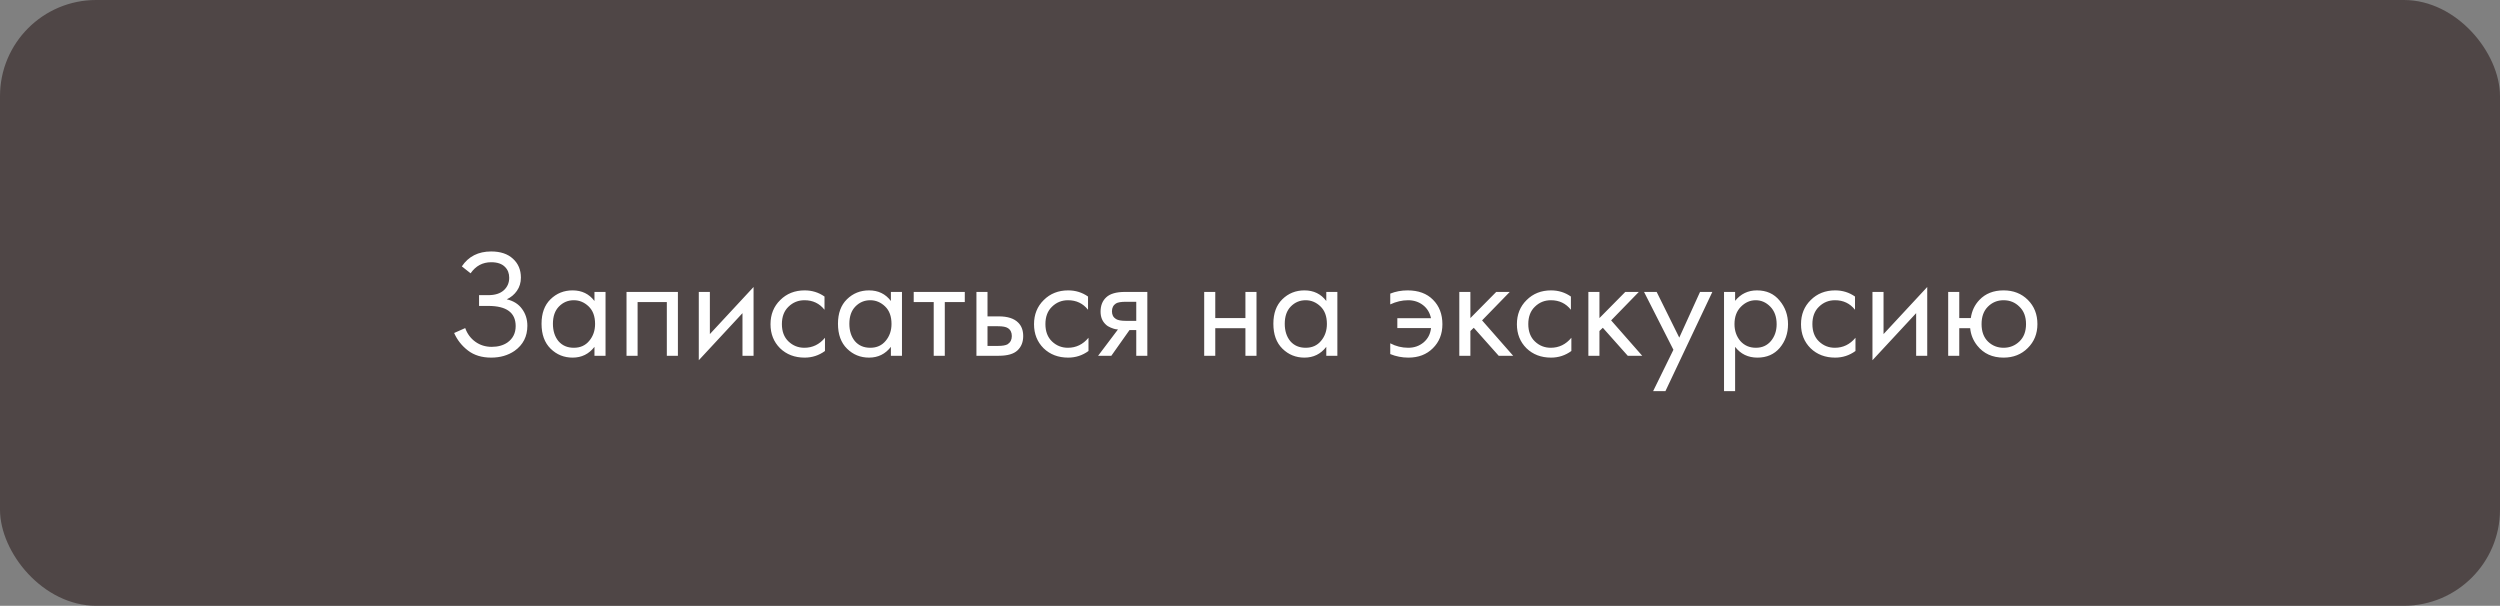 <?xml version="1.0" encoding="UTF-8"?> <svg xmlns="http://www.w3.org/2000/svg" width="260" height="63" viewBox="0 0 260 63" fill="none"><rect x="0" y="0" width="260" height="63" fill="#808080" stroke="none"/> <rect width="260" height="63" rx="10" fill="#4F4646"></rect> <path d="M48.942 28.424L48.03 27.704C48.723 26.669 49.742 26.152 51.086 26.152C52.046 26.152 52.798 26.403 53.342 26.904C53.896 27.405 54.174 28.061 54.174 28.872C54.174 29.395 54.035 29.853 53.758 30.248C53.491 30.632 53.139 30.925 52.702 31.128C53.395 31.288 53.923 31.619 54.286 32.12C54.659 32.621 54.846 33.208 54.846 33.88C54.846 34.989 54.403 35.859 53.518 36.488C52.835 36.957 52.024 37.192 51.086 37.192C50.115 37.192 49.31 36.947 48.67 36.456C48.03 35.965 47.55 35.357 47.23 34.632L48.382 34.12C48.595 34.717 48.947 35.192 49.438 35.544C49.928 35.896 50.494 36.072 51.134 36.072C51.784 36.072 52.328 35.923 52.766 35.624C53.342 35.219 53.63 34.648 53.63 33.912C53.63 32.515 52.68 31.816 50.782 31.816H49.822V30.696H50.782C51.486 30.696 52.024 30.525 52.398 30.184C52.771 29.843 52.958 29.411 52.958 28.888C52.958 28.429 52.814 28.056 52.526 27.768C52.206 27.437 51.726 27.272 51.086 27.272C50.19 27.272 49.475 27.656 48.942 28.424ZM61.824 31.304V30.36H62.976V37H61.824V36.072C61.248 36.819 60.491 37.192 59.552 37.192C58.656 37.192 57.894 36.883 57.264 36.264C56.635 35.645 56.32 34.781 56.32 33.672C56.32 32.584 56.63 31.736 57.248 31.128C57.878 30.509 58.646 30.2 59.552 30.2C60.512 30.2 61.27 30.568 61.824 31.304ZM59.68 31.224C59.072 31.224 58.555 31.443 58.128 31.88C57.712 32.307 57.504 32.904 57.504 33.672C57.504 34.408 57.696 35.011 58.08 35.48C58.475 35.939 59.008 36.168 59.68 36.168C60.352 36.168 60.886 35.928 61.28 35.448C61.686 34.968 61.888 34.381 61.888 33.688C61.888 32.899 61.664 32.291 61.216 31.864C60.768 31.437 60.256 31.224 59.68 31.224ZM65.158 30.36H70.502V37H69.35V31.416H66.31V37H65.158V30.36ZM72.674 30.36H73.826V34.744L78.37 29.848V37H77.218V32.568L72.674 37.464V30.36ZM85.749 30.84V32.216C85.226 31.555 84.533 31.224 83.669 31.224C83.018 31.224 82.464 31.448 82.005 31.896C81.546 32.333 81.317 32.936 81.317 33.704C81.317 34.472 81.546 35.075 82.005 35.512C82.464 35.949 83.013 36.168 83.653 36.168C84.506 36.168 85.221 35.821 85.797 35.128V36.504C85.168 36.963 84.464 37.192 83.685 37.192C82.65 37.192 81.797 36.867 81.125 36.216C80.464 35.555 80.133 34.723 80.133 33.72C80.133 32.707 80.469 31.869 81.141 31.208C81.813 30.536 82.661 30.2 83.685 30.2C84.453 30.2 85.141 30.413 85.749 30.84ZM92.653 31.304V30.36H93.805V37H92.653V36.072C92.077 36.819 91.319 37.192 90.381 37.192C89.485 37.192 88.722 36.883 88.093 36.264C87.463 35.645 87.149 34.781 87.149 33.672C87.149 32.584 87.458 31.736 88.077 31.128C88.706 30.509 89.474 30.2 90.381 30.2C91.341 30.2 92.098 30.568 92.653 31.304ZM90.509 31.224C89.901 31.224 89.383 31.443 88.957 31.88C88.541 32.307 88.333 32.904 88.333 33.672C88.333 34.408 88.525 35.011 88.909 35.48C89.303 35.939 89.837 36.168 90.509 36.168C91.181 36.168 91.714 35.928 92.109 35.448C92.514 34.968 92.717 34.381 92.717 33.688C92.717 32.899 92.493 32.291 92.045 31.864C91.597 31.437 91.085 31.224 90.509 31.224ZM100.338 31.416H98.258V37H97.106V31.416H95.026V30.36H100.338V31.416ZM101.549 37V30.36H102.701V32.904H103.885C104.802 32.904 105.474 33.123 105.901 33.56C106.242 33.901 106.413 34.365 106.413 34.952C106.413 35.571 106.216 36.067 105.821 36.44C105.426 36.813 104.776 37 103.869 37H101.549ZM102.701 35.976H103.773C104.253 35.976 104.594 35.917 104.797 35.8C105.085 35.608 105.229 35.325 105.229 34.952C105.229 34.568 105.09 34.291 104.813 34.12C104.621 33.992 104.28 33.928 103.789 33.928H102.701V35.976ZM113.155 30.84V32.216C112.633 31.555 111.939 31.224 111.075 31.224C110.425 31.224 109.87 31.448 109.411 31.896C108.953 32.333 108.723 32.936 108.723 33.704C108.723 34.472 108.953 35.075 109.411 35.512C109.87 35.949 110.419 36.168 111.059 36.168C111.913 36.168 112.627 35.821 113.203 35.128V36.504C112.574 36.963 111.87 37.192 111.091 37.192C110.057 37.192 109.203 36.867 108.531 36.216C107.87 35.555 107.539 34.723 107.539 33.72C107.539 32.707 107.875 31.869 108.547 31.208C109.219 30.536 110.067 30.2 111.091 30.2C111.859 30.2 112.547 30.413 113.155 30.84ZM114.203 37L116.267 34.264C116.203 34.264 116.112 34.253 115.995 34.232C115.888 34.211 115.728 34.157 115.515 34.072C115.301 33.987 115.125 33.875 114.987 33.736C114.635 33.405 114.459 32.963 114.459 32.408C114.459 31.779 114.656 31.283 115.051 30.92C115.445 30.547 116.096 30.36 117.003 30.36H119.323V37H118.171V34.328H117.467L115.579 37H114.203ZM118.171 33.368V31.384H117.099C116.597 31.384 116.251 31.443 116.059 31.56C115.781 31.741 115.643 32.013 115.643 32.376C115.643 32.739 115.781 33.005 116.059 33.176C116.261 33.304 116.603 33.368 117.083 33.368H118.171ZM125.236 37V30.36H126.388V33.08H129.524V30.36H130.676V37H129.524V34.136H126.388V37H125.236ZM137.934 31.304V30.36H139.086V37H137.934V36.072C137.358 36.819 136.6 37.192 135.662 37.192C134.766 37.192 134.003 36.883 133.374 36.264C132.744 35.645 132.43 34.781 132.43 33.672C132.43 32.584 132.739 31.736 133.358 31.128C133.987 30.509 134.755 30.2 135.662 30.2C136.622 30.2 137.379 30.568 137.934 31.304ZM135.79 31.224C135.182 31.224 134.664 31.443 134.238 31.88C133.822 32.307 133.614 32.904 133.614 33.672C133.614 34.408 133.806 35.011 134.19 35.48C134.584 35.939 135.118 36.168 135.79 36.168C136.462 36.168 136.995 35.928 137.39 35.448C137.795 34.968 137.998 34.381 137.998 33.688C137.998 32.899 137.774 32.291 137.326 31.864C136.878 31.437 136.366 31.224 135.79 31.224ZM144.586 31.656V30.536C145.141 30.312 145.743 30.2 146.394 30.2C147.514 30.2 148.394 30.525 149.034 31.176C149.685 31.827 150.01 32.675 150.01 33.72C150.01 34.733 149.679 35.565 149.018 36.216C148.367 36.867 147.519 37.192 146.474 37.192C145.813 37.192 145.183 37.069 144.586 36.824V35.704C145.173 36.013 145.797 36.168 146.458 36.168C147.077 36.168 147.61 35.981 148.058 35.608C148.506 35.224 148.762 34.728 148.826 34.12H145.322V33.096H148.826C148.698 32.509 148.415 32.051 147.978 31.72C147.541 31.389 147.029 31.224 146.442 31.224C145.823 31.224 145.205 31.368 144.586 31.656ZM151.768 30.36H152.92V33.08L155.608 30.36H157.016L154.136 33.32L157.368 37H155.864L153.272 34.088L152.92 34.424V37H151.768V30.36ZM163.374 30.84V32.216C162.851 31.555 162.158 31.224 161.294 31.224C160.643 31.224 160.089 31.448 159.63 31.896C159.171 32.333 158.942 32.936 158.942 33.704C158.942 34.472 159.171 35.075 159.63 35.512C160.089 35.949 160.638 36.168 161.278 36.168C162.131 36.168 162.846 35.821 163.422 35.128V36.504C162.793 36.963 162.089 37.192 161.31 37.192C160.275 37.192 159.422 36.867 158.75 36.216C158.089 35.555 157.758 34.723 157.758 33.72C157.758 32.707 158.094 31.869 158.766 31.208C159.438 30.536 160.286 30.2 161.31 30.2C162.078 30.2 162.766 30.413 163.374 30.84ZM165.19 30.36H166.342V33.08L169.03 30.36H170.438L167.558 33.32L170.79 37H169.286L166.694 34.088L166.342 34.424V37H165.19V30.36ZM171.924 40.68L174.036 36.376L170.98 30.36H172.292L174.644 35.112L176.804 30.36H178.084L173.204 40.68H171.924ZM180.451 36.072V40.68H179.299V30.36H180.451V31.288C181.038 30.563 181.795 30.2 182.723 30.2C183.715 30.2 184.499 30.552 185.075 31.256C185.662 31.949 185.955 32.771 185.955 33.72C185.955 34.68 185.667 35.501 185.091 36.184C184.515 36.856 183.742 37.192 182.771 37.192C181.8 37.192 181.027 36.819 180.451 36.072ZM182.611 36.168C183.262 36.168 183.784 35.933 184.179 35.464C184.574 34.984 184.771 34.403 184.771 33.72C184.771 32.952 184.552 32.344 184.115 31.896C183.678 31.448 183.171 31.224 182.595 31.224C182.019 31.224 181.507 31.448 181.059 31.896C180.611 32.344 180.387 32.947 180.387 33.704C180.387 34.397 180.59 34.984 180.995 35.464C181.411 35.933 181.95 36.168 182.611 36.168ZM192.921 30.84V32.216C192.398 31.555 191.705 31.224 190.841 31.224C190.19 31.224 189.635 31.448 189.177 31.896C188.718 32.333 188.489 32.936 188.489 33.704C188.489 34.472 188.718 35.075 189.177 35.512C189.635 35.949 190.185 36.168 190.825 36.168C191.678 36.168 192.393 35.821 192.969 35.128V36.504C192.339 36.963 191.635 37.192 190.857 37.192C189.822 37.192 188.969 36.867 188.297 36.216C187.635 35.555 187.305 34.723 187.305 33.72C187.305 32.707 187.641 31.869 188.313 31.208C188.985 30.536 189.833 30.2 190.857 30.2C191.625 30.2 192.313 30.413 192.921 30.84ZM194.736 30.36H195.888V34.744L200.432 29.848V37H199.28V32.568L194.736 37.464V30.36ZM203.763 33.08H204.963C205.07 32.333 205.369 31.704 205.859 31.192C206.489 30.531 207.326 30.2 208.371 30.2C209.395 30.2 210.238 30.531 210.899 31.192C211.561 31.853 211.891 32.691 211.891 33.704C211.891 34.707 211.555 35.539 210.883 36.2C210.222 36.861 209.385 37.192 208.371 37.192C207.209 37.192 206.297 36.776 205.635 35.944C205.209 35.411 204.963 34.808 204.899 34.136H203.763V37H202.611V30.36H203.763V33.08ZM208.371 31.224C207.731 31.224 207.187 31.448 206.739 31.896C206.302 32.333 206.083 32.936 206.083 33.704C206.083 34.483 206.307 35.091 206.755 35.528C207.203 35.955 207.742 36.168 208.371 36.168C209.011 36.168 209.561 35.949 210.019 35.512C210.478 35.075 210.707 34.472 210.707 33.704C210.707 32.936 210.478 32.333 210.019 31.896C209.571 31.448 209.022 31.224 208.371 31.224Z" fill="white"></path> </svg> 